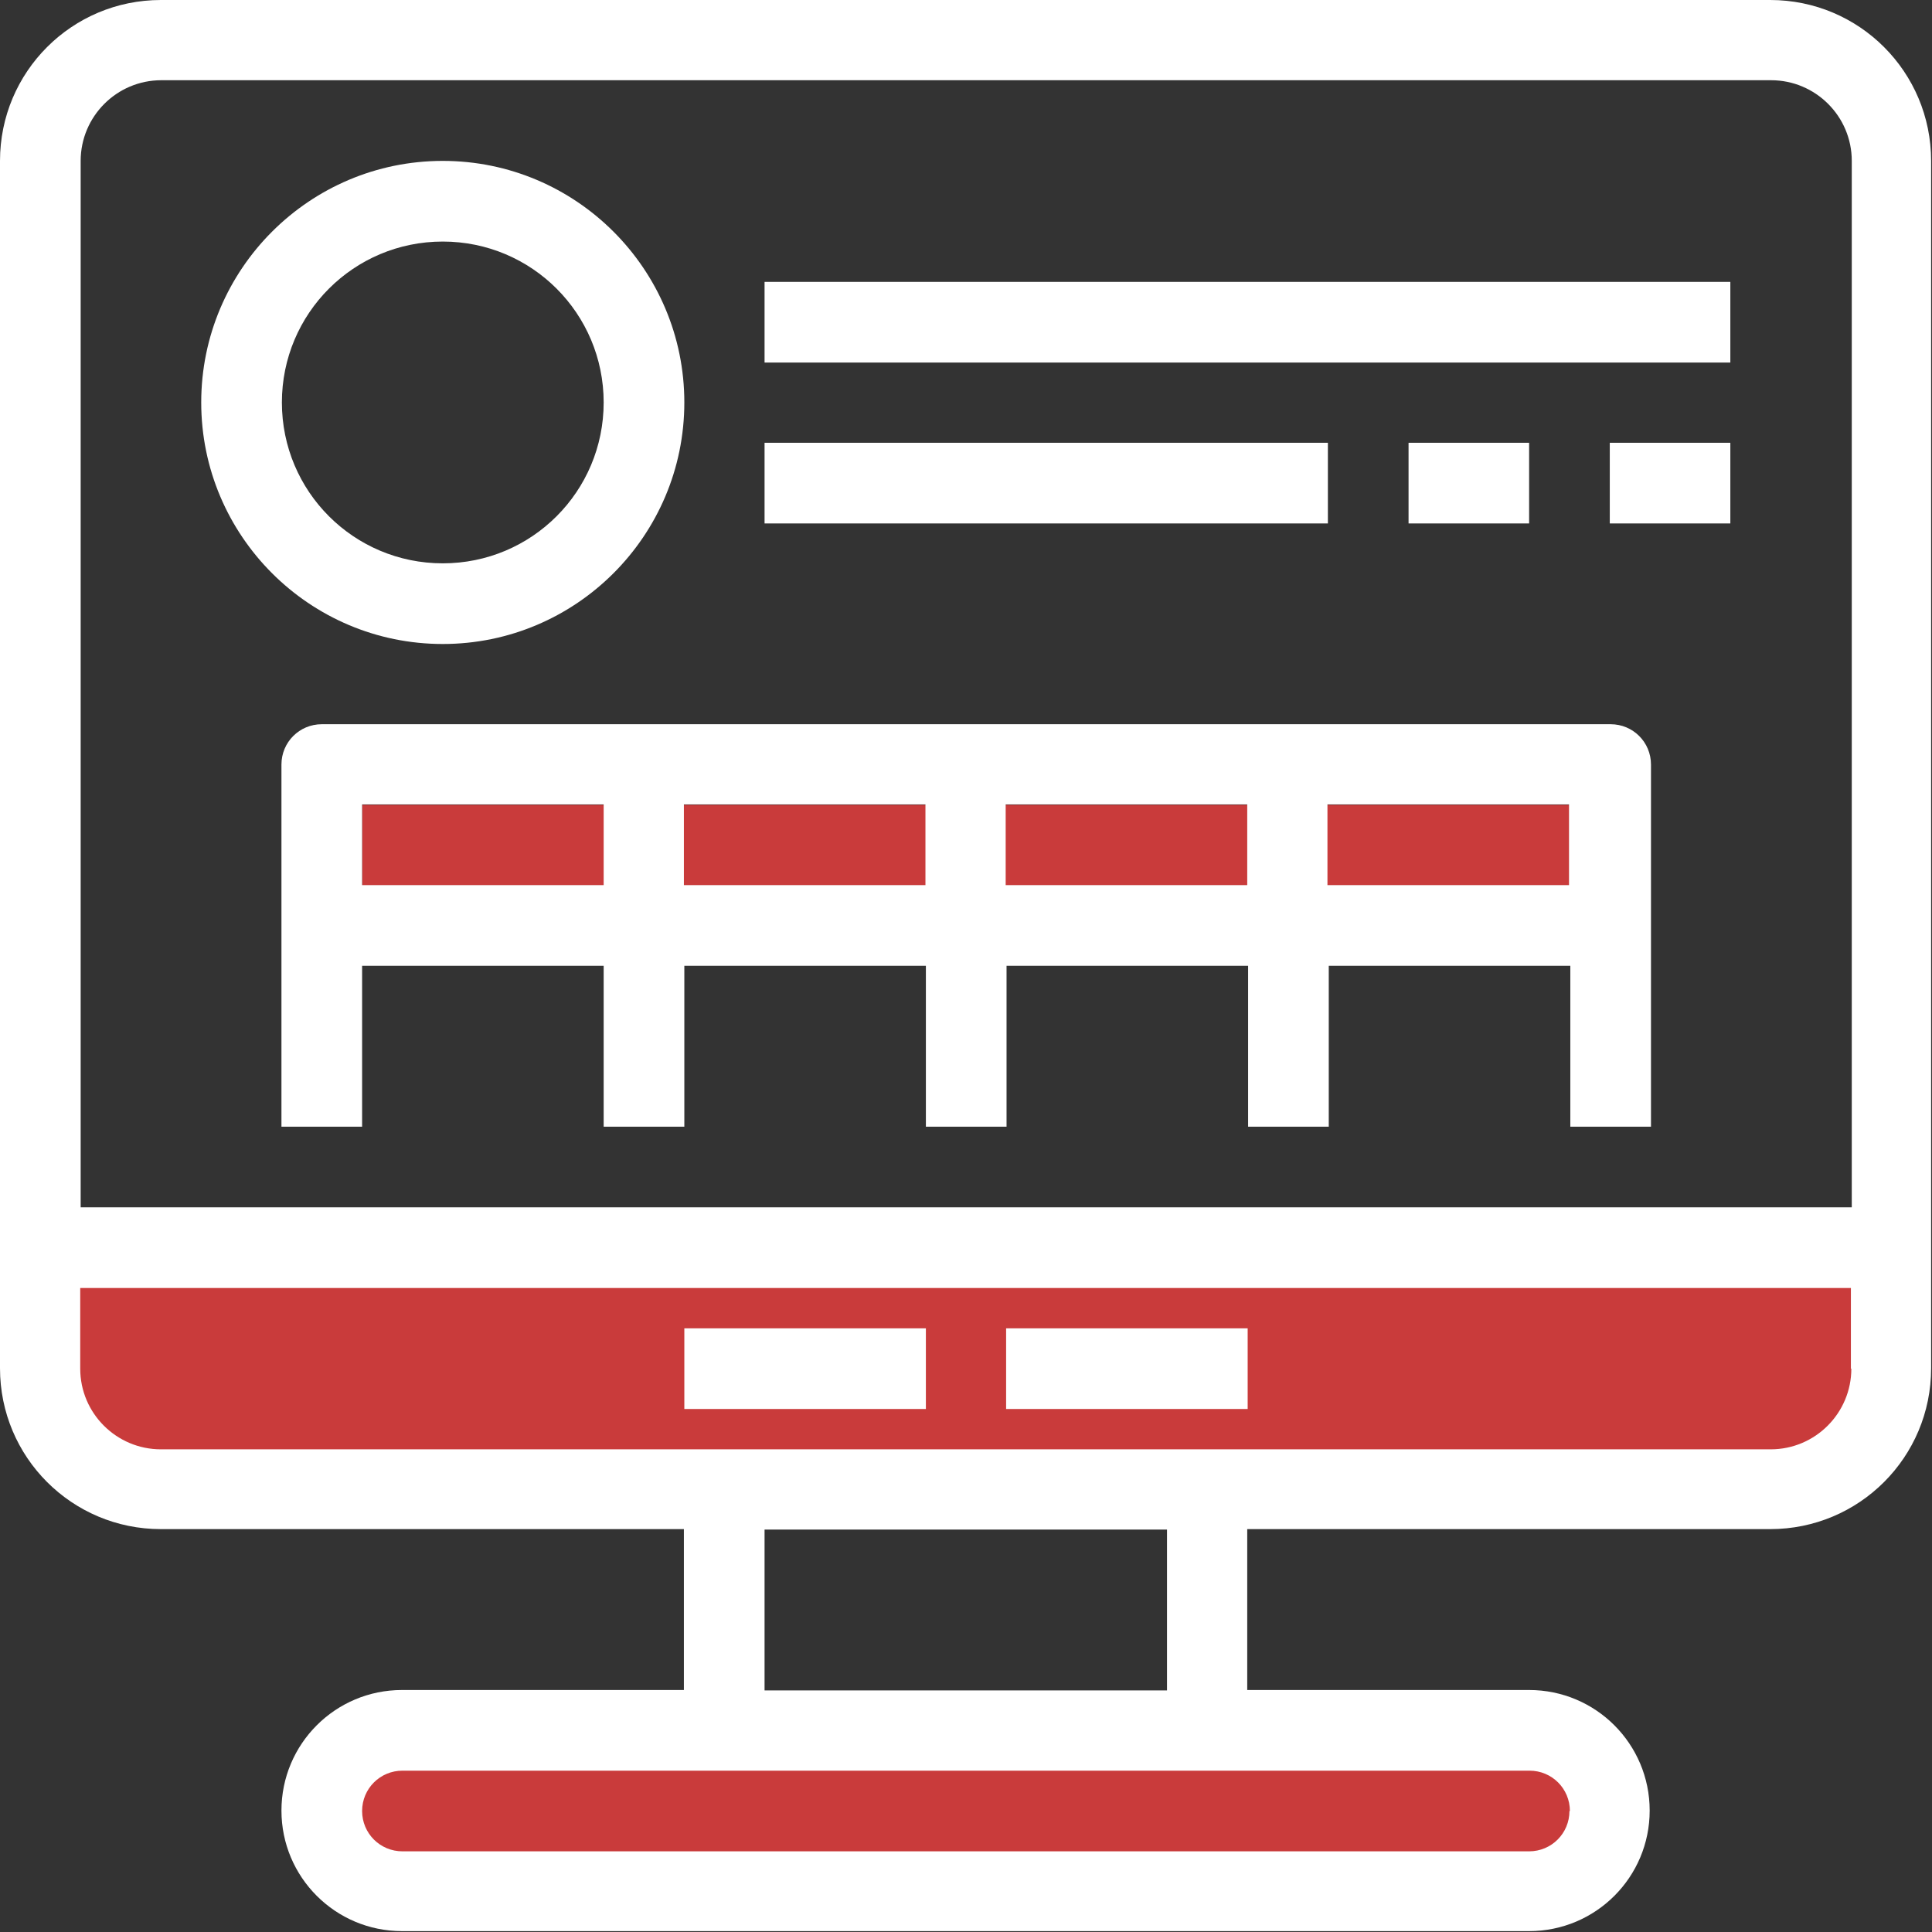<?xml version="1.0" encoding="UTF-8"?><svg id="Calque_2" xmlns="http://www.w3.org/2000/svg" viewBox="0 0 44.07 44.07"><rect x="0" y="0" width="44.07" height="44.07" fill="#333333" stroke="none"/><defs><style>.cls-1{fill:#fff;}.cls-2{fill:#c93b3b;}</style></defs><g id="Calque_1-2"><rect class="cls-2" x="1.44" y="28.71" width="41.24" height="4.92"/><rect class="cls-2" x="7.59" y="40.04" width="28.81" height="2.59"/><rect class="cls-2" x="8.26" y="18.36" width="27.54" height="1.84"/><path class="cls-1" d="m40.39,0H3.67C1.64,0,0,1.64,0,3.67v27.54c0,2.03,1.64,3.67,3.67,3.67h11.93v3.67h-6.43c-1.52,0-2.75,1.23-2.75,2.75s1.23,2.75,2.75,2.75h25.71c1.52,0,2.75-1.23,2.75-2.75s-1.23-2.75-2.75-2.75h-6.43v-3.67h11.93c2.03,0,3.67-1.64,3.67-3.67V3.67c0-2.03-1.64-3.67-3.67-3.67Zm-4.59,41.31c0,.51-.41.92-.92.92H9.18c-.51,0-.92-.41-.92-.92s.41-.92.92-.92h25.71c.51,0,.92.41.92.92Zm-9.18-2.75h-9.18v-3.67h9.18v3.67Zm15.61-7.34c0,1.01-.82,1.84-1.84,1.84H3.67c-1.01,0-1.84-.82-1.84-1.84v-1.84h40.39v1.84ZM1.84,27.54V3.67c0-1.01.82-1.84,1.84-1.84h36.72c1.01,0,1.84.82,1.84,1.84v23.87H1.84Z"/><rect class="cls-1" x="15.61" y="30.3" width="5.51" height="1.84"/><rect class="cls-1" x="22.95" y="30.3" width="5.51" height="1.84"/><path class="cls-1" d="m15.61,9.18c0-3.04-2.47-5.51-5.51-5.51s-5.51,2.47-5.51,5.51,2.47,5.51,5.51,5.51,5.51-2.47,5.51-5.51Zm-9.18,0c0-2.03,1.64-3.67,3.67-3.67s3.67,1.64,3.67,3.67-1.64,3.67-3.67,3.67-3.67-1.64-3.67-3.67Z"/><path class="cls-1" d="m36.72,16.52H7.34c-.51,0-.92.41-.92.92v8.26h1.84v-3.67h5.51v3.67h1.84v-3.67h5.51v3.67h1.84v-3.67h5.51v3.67h1.84v-3.67h5.51v3.67h1.84v-8.26c0-.51-.41-.92-.92-.92Zm-28.46,3.67v-1.84h5.51v1.84h-5.51Zm7.34,0v-1.84h5.51v1.84h-5.51Zm7.34,0v-1.84h5.51v1.84h-5.51Zm7.34,0v-1.84h5.51v1.84h-5.51Z"/><rect class="cls-1" x="17.44" y="6.43" width="22.03" height="1.84"/><rect class="cls-1" x="17.44" y="10.1" width="12.85" height="1.84"/><rect class="cls-1" x="32.13" y="10.1" width="2.75" height="1.84"/><rect class="cls-1" x="36.72" y="10.1" width="2.75" height="1.84"/></g></svg>